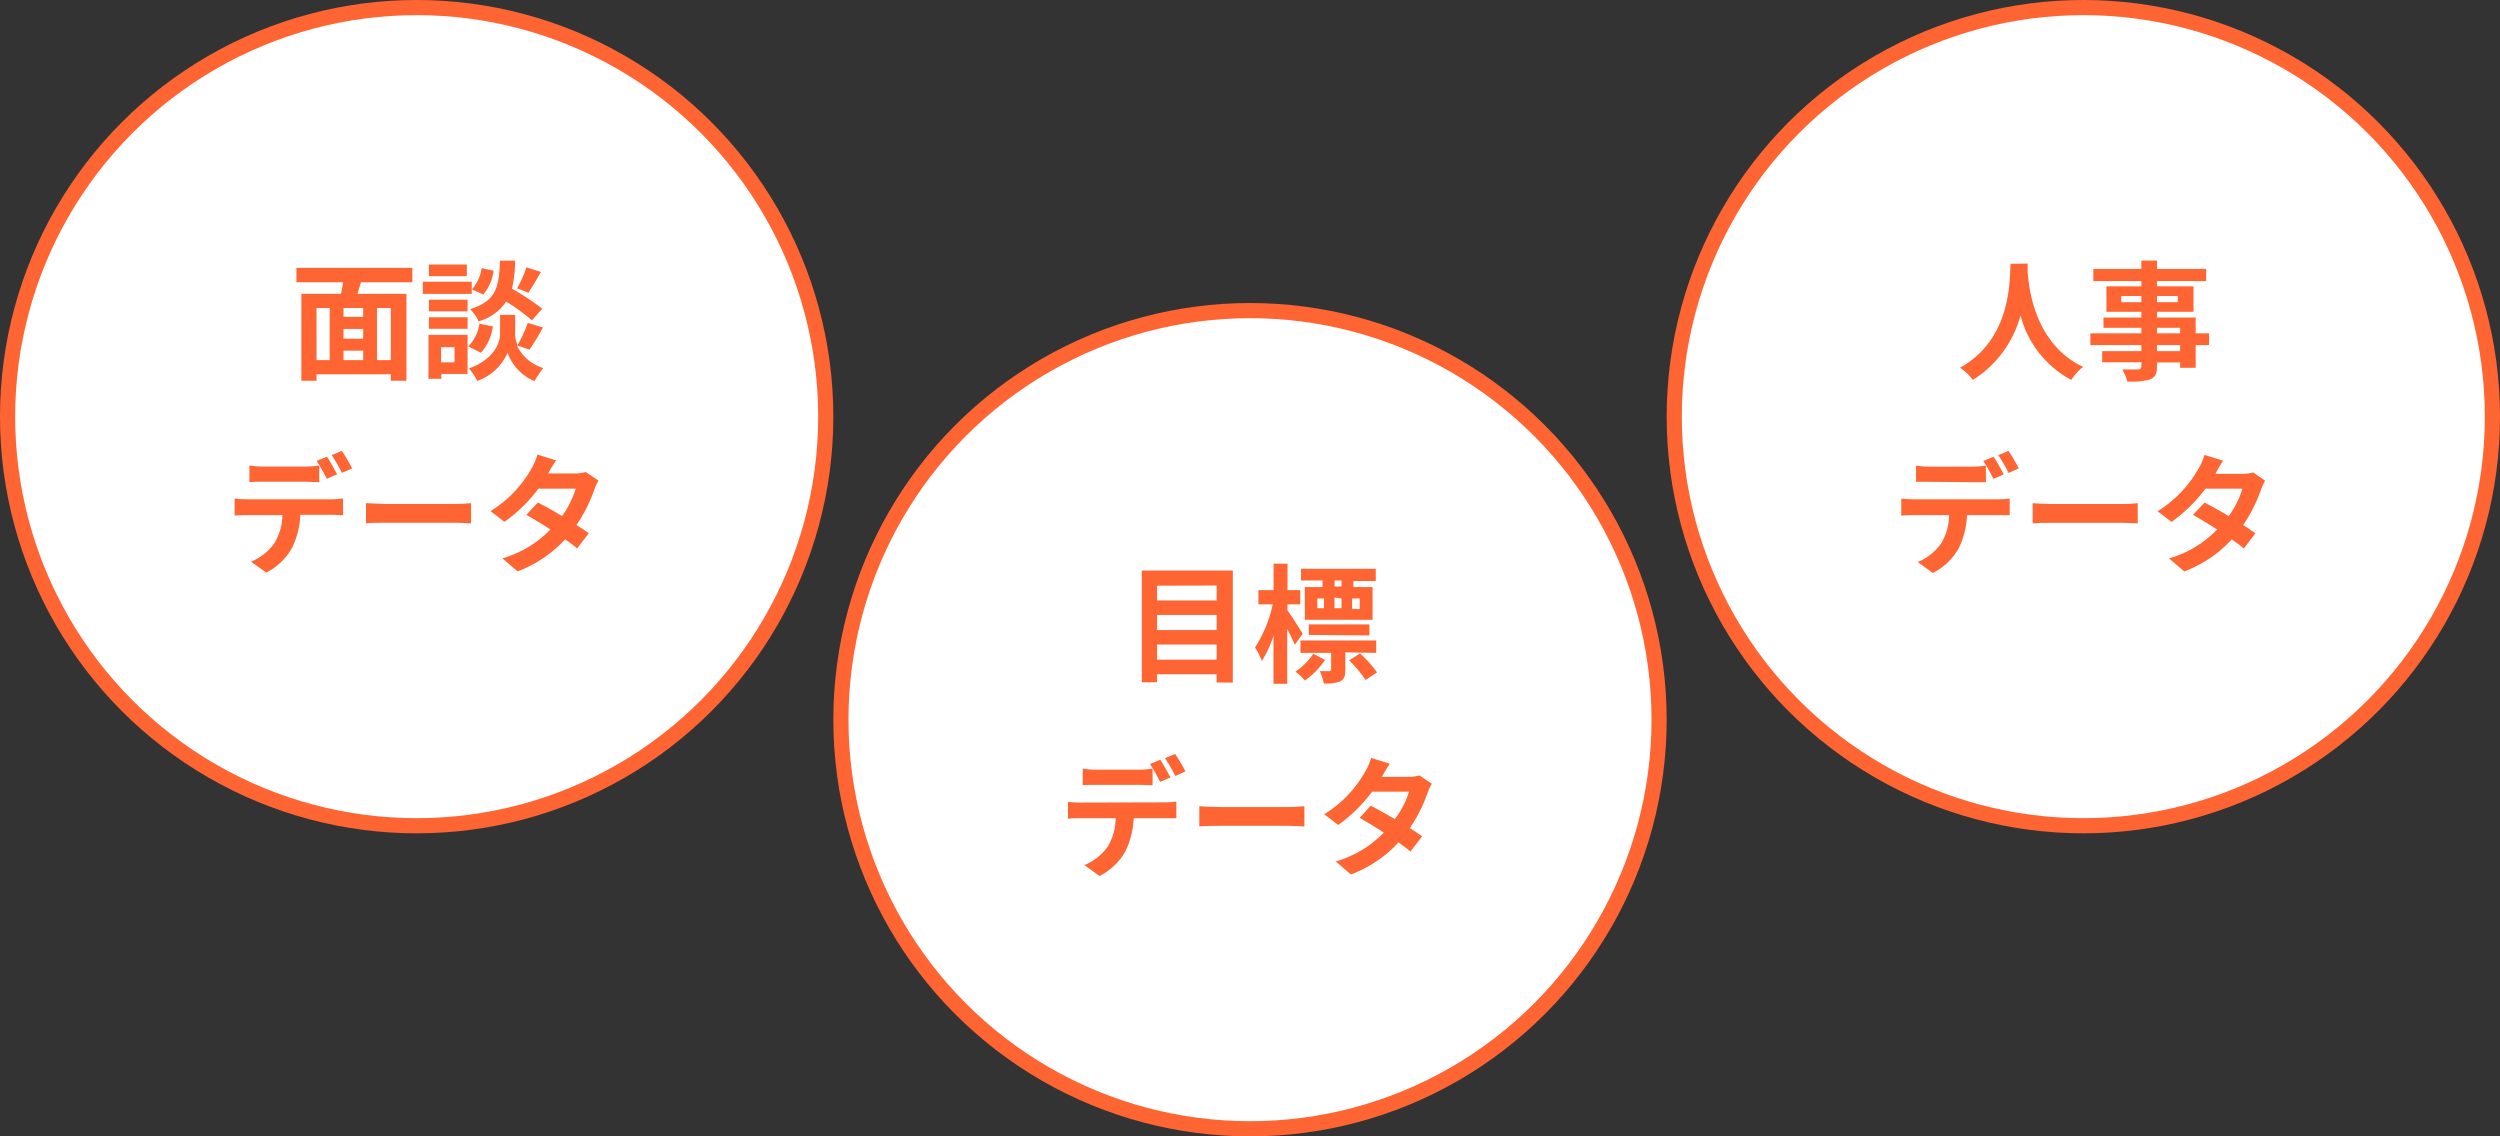 <svg xmlns="http://www.w3.org/2000/svg" width="330" height="150" viewBox="0 0 330 150">
  <rect x="0" y="0" width="330" height="150" fill="#333333" stroke="none"/>
  <defs>
    <style>
      .cls-1 {
        fill: #ff6433;
      }

      .cls-2 {
        fill: #fff;
      }
    </style>
  </defs>
  <g id="レイヤー_2" data-name="レイヤー 2">
    <g id="logoaaaaaa.svg">
      <g>
        <g>
          <circle class="cls-1" cx="55" cy="55" r="55"/>
          <circle class="cls-2" cx="55" cy="55" r="53"/>
        </g>
        <g>
          <circle class="cls-1" cx="275" cy="55" r="55"/>
          <circle class="cls-2" cx="275" cy="55" r="53"/>
        </g>
        <g>
          <circle class="cls-1" cx="165" cy="95" r="55"/>
          <circle class="cls-2" cx="165" cy="95" r="53"/>
        </g>
        <g>
          <path class="cls-1" d="M47.65,37.26c-.16.53-.33,1-.46,1.53h6.46V50.26H51.59V49.4H41.78v.86h-2V38.79h5.23c.11-.49.21-1,.28-1.53H39.13v-1.9h15.3v1.9ZM41.78,47.54h1.74V40.66H41.78Zm6.16-6.88h-2.6v1.17h2.6Zm0,2.76h-2.6v1.29h2.6Zm-2.6,4.12h2.6V46.29h-2.6Zm6.25-6.88H49.76v6.88h1.83Z"/>
          <path class="cls-1" d="M62.27,38.79H55.81v-1.6h6.46Zm-.55,10.57H58.26V50h-1.7v-5.8h5.16Zm0-8.26h-5.1V39.56h5.1Zm-5.1.78h5.1V43.4h-5.1Zm5-5.43h-5V34.92h5Zm-3.4,9.38v2H60v-2Zm10-.24a5.81,5.81,0,0,0,3.49,3,14.7,14.7,0,0,0-1.16,1.71A6.29,6.29,0,0,1,67,46.54a6.76,6.76,0,0,1-4,3.74,8.18,8.18,0,0,0-1.1-1.65c3.25-1.14,4.11-3.36,4.11-4.5V41.56H68v2.57a3.66,3.66,0,0,0,.32,1.43,18.6,18.6,0,0,0,1.35-2.94l2,.61a30.87,30.87,0,0,1-1.78,2.92Zm-6.41.14a5.44,5.44,0,0,0,1.48-3l1.77.36a6.52,6.52,0,0,1-1.58,3.47Zm8.4-3.45a25.66,25.66,0,0,0-3.4-2.47,6.41,6.41,0,0,1-3.64,2.6,4.88,4.88,0,0,0-1.12-1.6c3.54-1.1,3.81-3,3.95-6.4h2a18,18,0,0,1-.42,3.7,34.66,34.66,0,0,1,4,2.64Zm-5.06-6.55a6.12,6.12,0,0,1-1.35,3.15L62.3,38.2a5.55,5.55,0,0,0,1.28-2.81Zm6.25.17c-.56,1-1.17,2-1.65,2.74l-1.49-.58a14.85,14.85,0,0,0,1.22-2.77Z"/>
          <path class="cls-1" d="M43.74,65.91a12.52,12.52,0,0,0,1.54-.11V68c-.42,0-1.07-.05-1.54-.05h-4.1a10.79,10.79,0,0,1-1.09,4.37,8.11,8.11,0,0,1-3.41,3.26l-2-1.44a7,7,0,0,0,3.07-2.43A7.29,7.29,0,0,0,37.28,68H32.6c-.49,0-1.15,0-1.63.07V65.8a12.63,12.63,0,0,0,1.63.11Zm-9-2.32c-.58,0-1.31,0-1.82.06v-2.2a12.08,12.08,0,0,0,1.82.14h5.56a12.67,12.67,0,0,0,1.84-.14v2.2c-.58,0-1.24-.06-1.84-.06Zm8.4-.39a24.14,24.14,0,0,0-1.34-2.36l1.36-.56c.42.63,1,1.7,1.34,2.33Zm2-.78a20.1,20.1,0,0,0-1.36-2.34l1.34-.57a23.15,23.15,0,0,1,1.36,2.32Z"/>
          <path class="cls-1" d="M48.31,66.42c.61,0,1.85.1,2.74.1h9.13c.78,0,1.54-.07,2-.1v2.66c-.41,0-1.28-.08-2-.08H51.05c-1,0-2.11,0-2.74.08Z"/>
          <path class="cls-1" d="M79,63.44a7.18,7.18,0,0,0-.56,1.21,19.74,19.74,0,0,1-2.35,4.66c.63.39,1.21.78,1.63,1.08l-1.54,2c-.41-.35-.95-.76-1.58-1.2a16.42,16.42,0,0,1-6.28,4.23l-2-1.72a14.33,14.33,0,0,0,6.34-3.81c-1.15-.74-2.31-1.44-3.18-1.93L71,66.33c.9.46,2.06,1.11,3.19,1.79A12.24,12.24,0,0,0,76,64.5H71.07a20,20,0,0,1-4.48,4.38l-1.84-1.41a15.58,15.58,0,0,0,5.42-5.64A7.59,7.59,0,0,0,70.94,60l2.46.77c-.41.59-.85,1.37-1.05,1.73l0,0h3.49a5.43,5.43,0,0,0,1.48-.19Z"/>
        </g>
        <g>
          <path class="cls-1" d="M162.73,75.31V90.09h-2.14V89h-7.87v1.06h-2V75.31Zm-10,2v1.95h7.87V77.29Zm0,3.86v2h7.87v-2Zm7.87,5.91v-2h-7.87v2Z"/>
          <path class="cls-1" d="M170.91,85.11c-.22-.53-.6-1.33-1-2.09v7.24H168.1V83.9a14.58,14.58,0,0,1-1.54,3.35,10,10,0,0,0-.89-1.79A16.91,16.91,0,0,0,168,79.77h-1.89V77.9h2V74.4h1.84v3.5h1.68v1.87h-1.68v.8c.48.66,1.73,2.62,2,3.09Zm4,2a10.77,10.77,0,0,1-2.66,2.72A8,8,0,0,0,171,88.66a8.65,8.65,0,0,0,2.35-2.36Zm2.67-1v2.31c0,.8-.14,1.24-.68,1.53a5.23,5.23,0,0,1-2.16.27,6.35,6.35,0,0,0-.53-1.63c.54,0,1.09,0,1.24,0s.26-.06.26-.21V86.18h-4.05V84.54h10v1.64Zm-3-9.49h-2.84V75.08h9.86v1.61h-2.95v.8h2.53v4.32h-8.94V77.49h2.34Zm-1.82,7.19V82.42h8v1.46Zm1.13-3.53h.88V79h-.88Zm2.26-1.4v1.4h.93V79Zm.93-2.26h-.92v.8h.92Zm2.45,9.64a15.66,15.66,0,0,1,2.24,2.5l-1.51,1a16.85,16.85,0,0,0-2.17-2.6ZM179.48,79h-1v1.4h1Z"/>
          <path class="cls-1" d="M153.74,105.91a12.39,12.39,0,0,0,1.54-.1V108c-.42,0-1.07,0-1.54,0h-4.1a10.79,10.79,0,0,1-1.09,4.37,8.11,8.11,0,0,1-3.41,3.26l-2-1.44a7,7,0,0,0,3.07-2.43,7.32,7.32,0,0,0,1.06-3.76H142.6c-.49,0-1.15,0-1.63.07v-2.23a12.63,12.63,0,0,0,1.63.1Zm-9-2.31c-.58,0-1.31,0-1.82.05v-2.19a12.08,12.08,0,0,0,1.82.14h5.56a12.67,12.67,0,0,0,1.84-.14v2.19c-.58,0-1.24-.05-1.84-.05Zm8.4-.39a23,23,0,0,0-1.34-2.36l1.36-.56c.42.63,1,1.7,1.34,2.33Zm2-.78a21.1,21.1,0,0,0-1.36-2.35l1.34-.56a24.23,24.23,0,0,1,1.36,2.31Z"/>
          <path class="cls-1" d="M158.31,106.42c.61.06,1.85.11,2.74.11h9.13c.78,0,1.54-.07,2-.11v2.67c-.41,0-1.28-.08-2-.08h-9.13c-1,0-2.11,0-2.74.08Z"/>
          <path class="cls-1" d="M189,103.45a7.18,7.18,0,0,0-.56,1.21,19.51,19.51,0,0,1-2.35,4.65c.63.39,1.21.79,1.63,1.09l-1.54,2c-.41-.36-1-.76-1.58-1.21a16.33,16.33,0,0,1-6.28,4.24l-2-1.72a14.33,14.33,0,0,0,6.34-3.81c-1.15-.75-2.31-1.44-3.18-1.94l1.45-1.61c.9.46,2.06,1.1,3.19,1.78A12,12,0,0,0,186,104.5h-4.88a20.09,20.09,0,0,1-4.48,4.39l-1.84-1.41a15.59,15.59,0,0,0,5.42-5.65,7.33,7.33,0,0,0,.77-1.78l2.46.76c-.41.6-.85,1.38-1.05,1.74l0,0h3.49a5.43,5.43,0,0,0,1.48-.19Z"/>
        </g>
        <g>
          <path class="cls-1" d="M267.65,34.79c0,.27,0,.61,0,1,.13,2.34,1,9.67,7.32,12.64a6.69,6.69,0,0,0-1.56,1.72,13.46,13.46,0,0,1-6.7-8.53,14.5,14.5,0,0,1-6.29,8.53,6.78,6.78,0,0,0-1.7-1.61c6.78-3.76,6.55-11.48,6.67-13.72Z"/>
          <path class="cls-1" d="M291.6,45.55h-1.77v3h-2.05v-.7h-3.06v.53c0,1-.24,1.41-.91,1.7a9.08,9.08,0,0,1-3,.28,6.32,6.32,0,0,0-.67-1.59c.82,0,1.82,0,2.09,0s.43-.12.43-.42v-.53h-5.17V46.35h5.17v-.8h-6.73V44h6.73v-.73h-5V41.91h5v-.75h-4.61V37.8h4.61v-.7h-6.34V35.5h6.34V34.4h2.06v1.1h6.49v1.6h-6.49v.7h4.82v3.36h-4.82v.75h5.11V44h1.77Zm-8.94-5.66v-.82H280v.82Zm2.06-.82v.82h2.75v-.82Zm0,4.93h3.06v-.73h-3.06Zm3.06,1.55h-3.06v.8h3.06Z"/>
          <path class="cls-1" d="M263.74,65.91a12.39,12.39,0,0,0,1.54-.1V68c-.42,0-1.07,0-1.54,0h-4.1a10.79,10.79,0,0,1-1.09,4.37,8.11,8.11,0,0,1-3.41,3.26l-2-1.44a7,7,0,0,0,3.07-2.43A7.32,7.32,0,0,0,257.28,68H252.6c-.49,0-1.15,0-1.63.07V65.81a12.63,12.63,0,0,0,1.63.1Zm-9-2.31c-.58,0-1.31,0-1.82,0V61.46a12.08,12.08,0,0,0,1.82.14h5.56a12.67,12.67,0,0,0,1.84-.14v2.19c-.58,0-1.24,0-1.84,0Zm8.4-.39a23,23,0,0,0-1.34-2.36l1.36-.56c.42.63,1,1.7,1.34,2.33Zm2-.78a21.1,21.1,0,0,0-1.36-2.35l1.34-.56a24.23,24.23,0,0,1,1.36,2.31Z"/>
          <path class="cls-1" d="M268.31,66.42c.61.06,1.85.11,2.74.11h9.13c.78,0,1.54-.07,2-.11v2.67c-.41,0-1.28-.08-2-.08h-9.13c-1,0-2.11,0-2.74.08Z"/>
          <path class="cls-1" d="M299,63.45a7.18,7.18,0,0,0-.56,1.21,19.51,19.51,0,0,1-2.35,4.65c.63.39,1.21.79,1.63,1.09l-1.54,2c-.41-.36-.95-.76-1.58-1.21a16.33,16.33,0,0,1-6.28,4.24l-2-1.72a14.33,14.33,0,0,0,6.34-3.81c-1.15-.75-2.31-1.44-3.18-1.94L291,66.34c.9.46,2.06,1.1,3.19,1.78A12,12,0,0,0,296,64.5h-4.88a20.09,20.09,0,0,1-4.48,4.39l-1.84-1.41a15.59,15.59,0,0,0,5.42-5.65,7.33,7.33,0,0,0,.77-1.78l2.46.76c-.41.6-.85,1.38-1,1.74l0,0h3.49a5.43,5.43,0,0,0,1.48-.19Z"/>
        </g>
      </g>
    </g>
  </g>
</svg>
